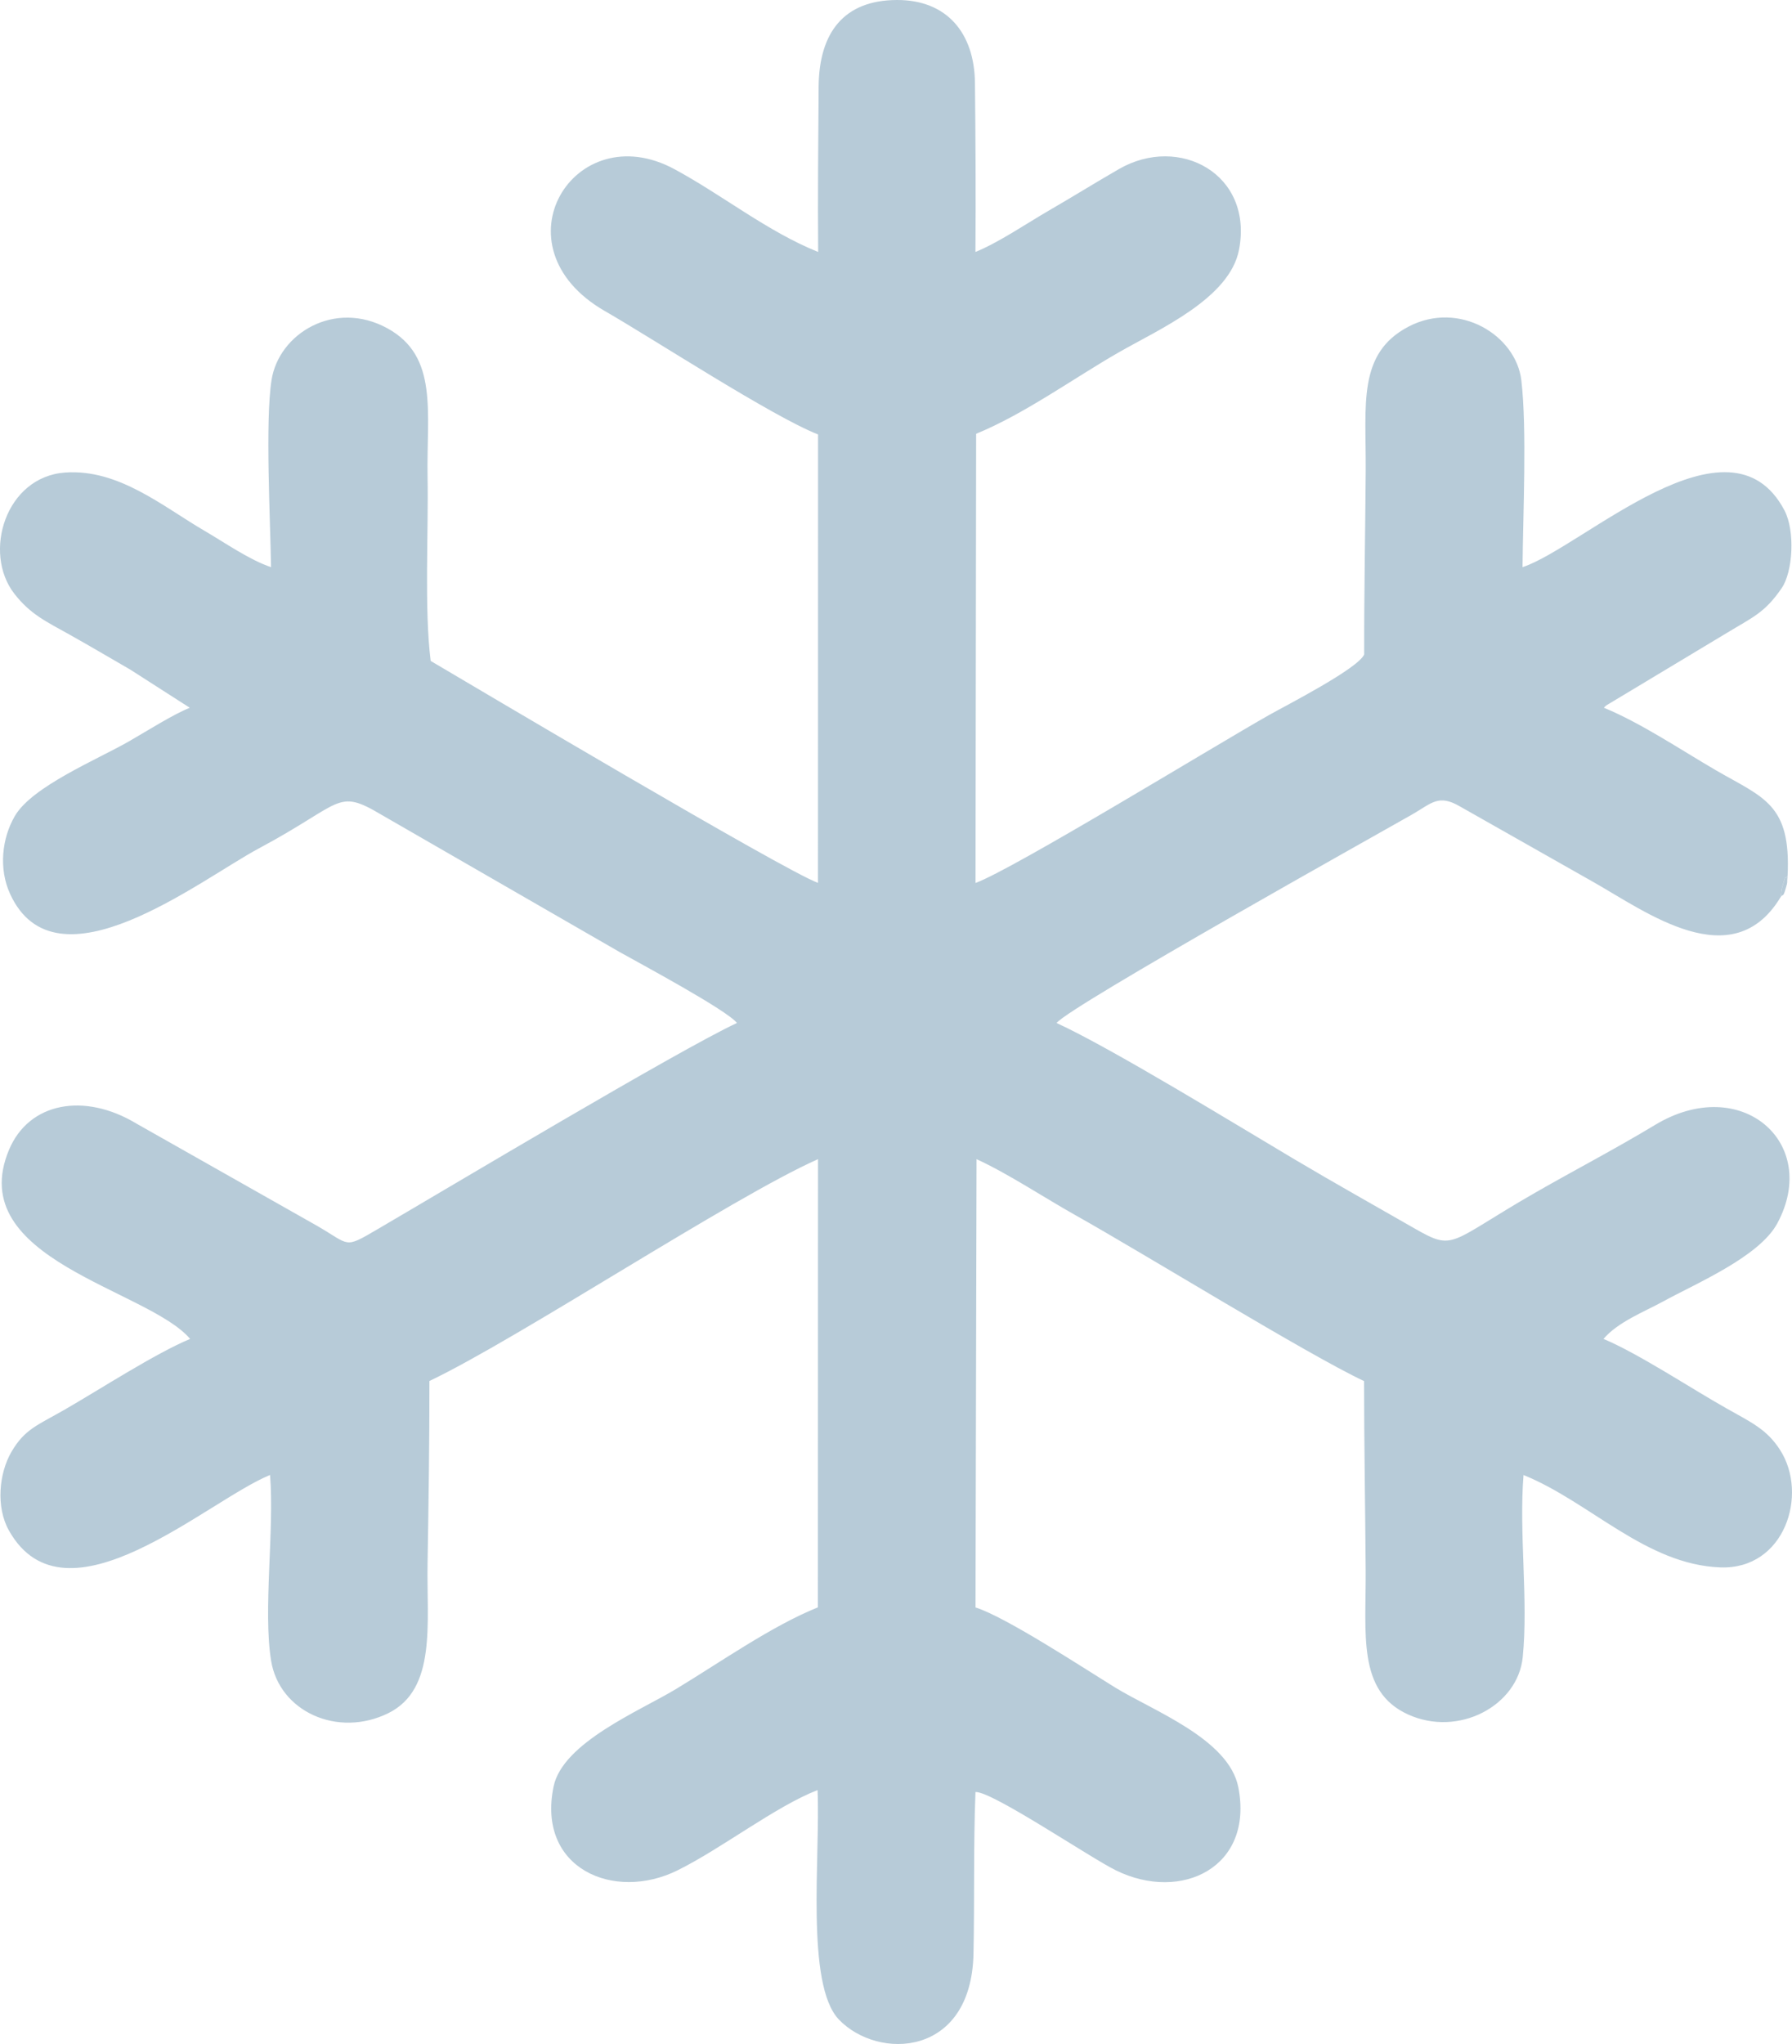 <?xml version="1.0" encoding="UTF-8"?>
<!DOCTYPE svg PUBLIC "-//W3C//DTD SVG 1.1//EN" "http://www.w3.org/Graphics/SVG/1.1/DTD/svg11.dtd">
<!-- Creator: CorelDRAW X7 -->
<svg xmlns="http://www.w3.org/2000/svg" xml:space="preserve" width="158.169mm" height="180.375mm" version="1.1" style="shape-rendering:geometricPrecision; text-rendering:geometricPrecision; image-rendering:optimizeQuality; fill-rule:evenodd; clip-rule:evenodd"
viewBox="0 0 56919 64910"
 xmlns:xlink="http://www.w3.org/1999/xlink">
 <defs>
  <style type="text/css">
   <![CDATA[
    .fil0 {fill:#B7CBD8}
   ]]>
  </style>
 </defs>
 <g id="Warstwa_x0020_1">
  <g id="_747957584">
   <path class="fil0" d="M56557 28490c31,-198 16,-203 67,-373 150,-506 31,-97 155,-302 113,-2284 -761,-2475 -2268,-3349 -1122,-651 -2384,-1504 -3568,-1991 23,-25 56,-56 73,-71l3828 -2301c826,-503 1206,-636 1748,-1427 356,-518 431,-1816 87,-2469 -1755,-3325 -6415,1178 -8319,1804 14,-1649 144,-4395 -38,-5934 -168,-1426 -1969,-2550 -3586,-1703 -1628,853 -1343,2477 -1357,4571 -14,1945 -53,3895 -49,5839 -196,450 -2462,1608 -3021,1923 -1694,956 -8149,4910 -9324,5333l20 -14265c1523,-621 3117,-1775 4521,-2580 1286,-738 3532,-1713 3829,-3265 460,-2399 -1896,-3667 -3814,-2561 -776,448 -1488,891 -2233,1322 -686,397 -1596,1017 -2325,1310 13,-1783 4,-3588 -16,-5371 -17,-1578 -889,-2637 -2483,-2630 -1685,7 -2468,1040 -2482,2753 -14,1745 -28,3505 -15,5249 -1618,-653 -3026,-1798 -4563,-2629 -3187,-1724 -5765,2458 -2215,4503 1585,912 5308,3343 6775,3921l-2 14240c-1023,-359 -11168,-6380 -12302,-7048 -208,-1647 -67,-4101 -99,-5834 -37,-2055 357,-3833 -1274,-4728 -1678,-921 -3452,166 -3682,1643 -205,1308 -38,4461 -16,5941 -680,-226 -1477,-784 -2102,-1148 -1333,-776 -2734,-1976 -4435,-1857 -1893,132 -2630,2542 -1617,3848 510,657 1016,886 1751,1297 644,361 1234,710 1933,1114l1889 1211c-562,229 -1330,723 -1944,1074 -1008,576 -3061,1425 -3609,2359 -416,708 -520,1676 -157,2472 1451,3190 6025,-435 7912,-1443 2675,-1429 2448,-1917 3874,-1071l7571 4363c673,378 3412,1846 3733,2256 -1853,862 -9171,5238 -11442,6565 -1046,612 -839,487 -1884,-117l-5757 -3258c-1642,-986 -3403,-678 -4039,839 -1460,3484 4419,4426 5753,6004 -1118,467 -2857,1598 -3977,2242 -867,499 -1276,619 -1700,1348 -391,673 -500,1745 -78,2495 1797,3197 6297,-952 8294,-1764 140,1761 -226,4298 33,5897 262,1619 2116,2458 3722,1668 1546,-762 1215,-2868 1248,-4760 32,-1908 61,-3872 59,-5789 2826,-1346 9624,-5841 12343,-7045l-4 14233c-1449,580 -3111,1750 -4504,2592 -1145,693 -3600,1698 -3891,3097 -540,2606 1917,3663 3936,2663 1413,-700 3111,-2029 4448,-2549 93,2077 -390,6175 679,7288 1249,1300 4205,1192 4274,-2090 35,-1707 -4,-3433 63,-5137 529,-25 3634,2083 4465,2490 2070,1016 4380,-96 3884,-2640 -300,-1535 -2710,-2429 -3916,-3171 -994,-612 -3477,-2242 -4432,-2540l33 -14236c1001,458 2130,1211 3145,1781 2245,1260 7331,4402 9164,5267 1,1998 37,3999 51,5997 15,2042 -274,3851 1343,4588 1604,732 3489,-274 3645,-1814 182,-1800 -123,-3947 26,-5789 2114,859 3885,2845 6249,2934 2043,77 2809,-2313 1900,-3729 -418,-651 -895,-866 -1717,-1329 -1132,-638 -2768,-1725 -3892,-2198 456,-538 1298,-863 1901,-1193 1057,-579 3046,-1415 3619,-2476 1379,-2555 -1151,-4777 -3885,-3125 -1257,759 -2535,1422 -3812,2155 -2759,1585 -2539,1869 -3833,1126 -1249,-718 -2520,-1427 -3788,-2180 -1824,-1082 -5837,-3544 -7574,-4339 423,-541 10447,-6137 11300,-6626 614,-353 829,-652 1515,-250l4219 2390c1701,960 4433,3020 5963,489z"/>
   <path class="fil0" d="M56557 28490c87,-128 69,43 165,-283 76,-261 26,-107 57,-392 -124,205 -5,-204 -155,302 -51,170 -36,175 -67,373z"/>
  </g>
 </g>
</svg>
